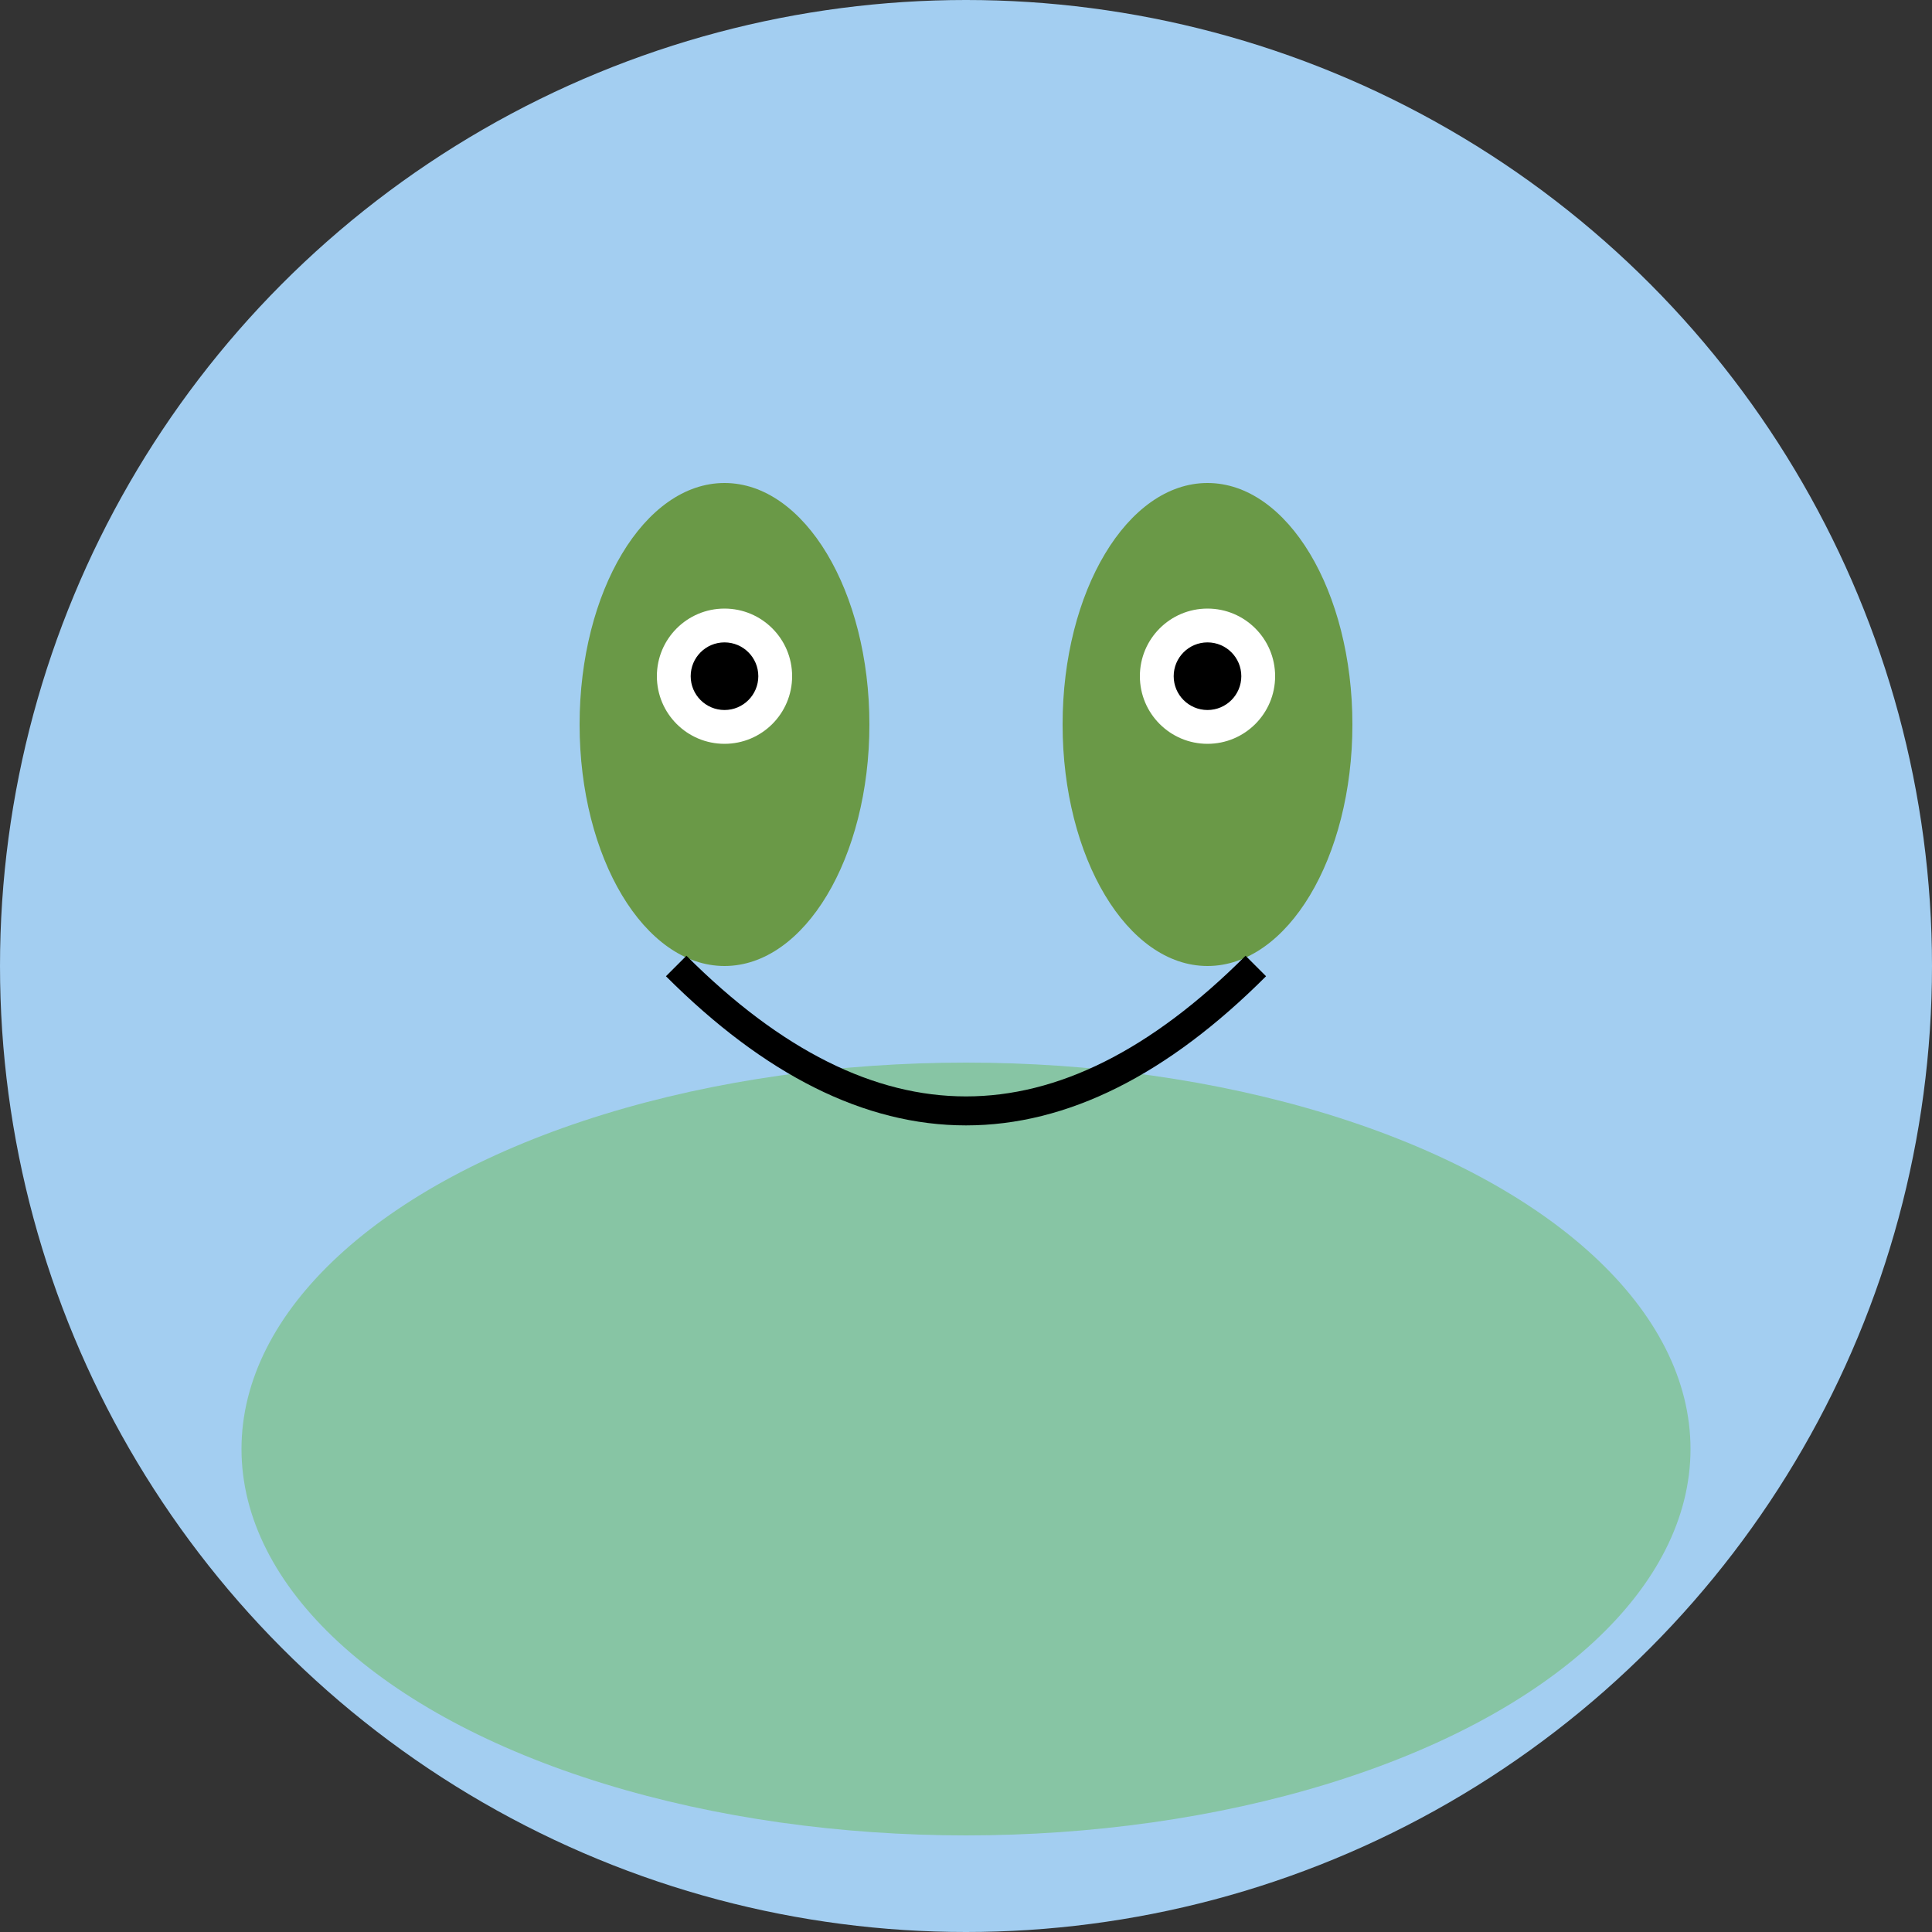 <svg width="200" height="200" xmlns="http://www.w3.org/2000/svg" version="1.1">
  <rect width="100%" height="100%" fill="#333333" stroke="none"/>
  <title>Froge Early Morning Adventure</title>
  <desc>A happy frog enjoying an early morning adventure</desc>
  <circle cx="100" cy="100" r="100" fill="#a3cef1"/>
  <ellipse cx="100" cy="150" rx="75" ry="40" fill="#87c5a4" />
  <ellipse cx="75" cy="75" rx="15" ry="25" fill="#6a9947" />
  <ellipse cx="125" cy="75" rx="15" ry="25" fill="#6a9947" />
  <circle cx="75" cy="70" r="7" fill="#ffffff"/>
  <circle cx="125" cy="70" r="7" fill="#ffffff"/>
  <circle cx="75" cy="70" r="3.5" fill="#000000"/>
  <circle cx="125" cy="70" r="3.5" fill="#000000"/>
  <path d="M 70,100 Q 100,130 130,100" stroke="#000000" stroke-width="3" fill="none" />
</svg>